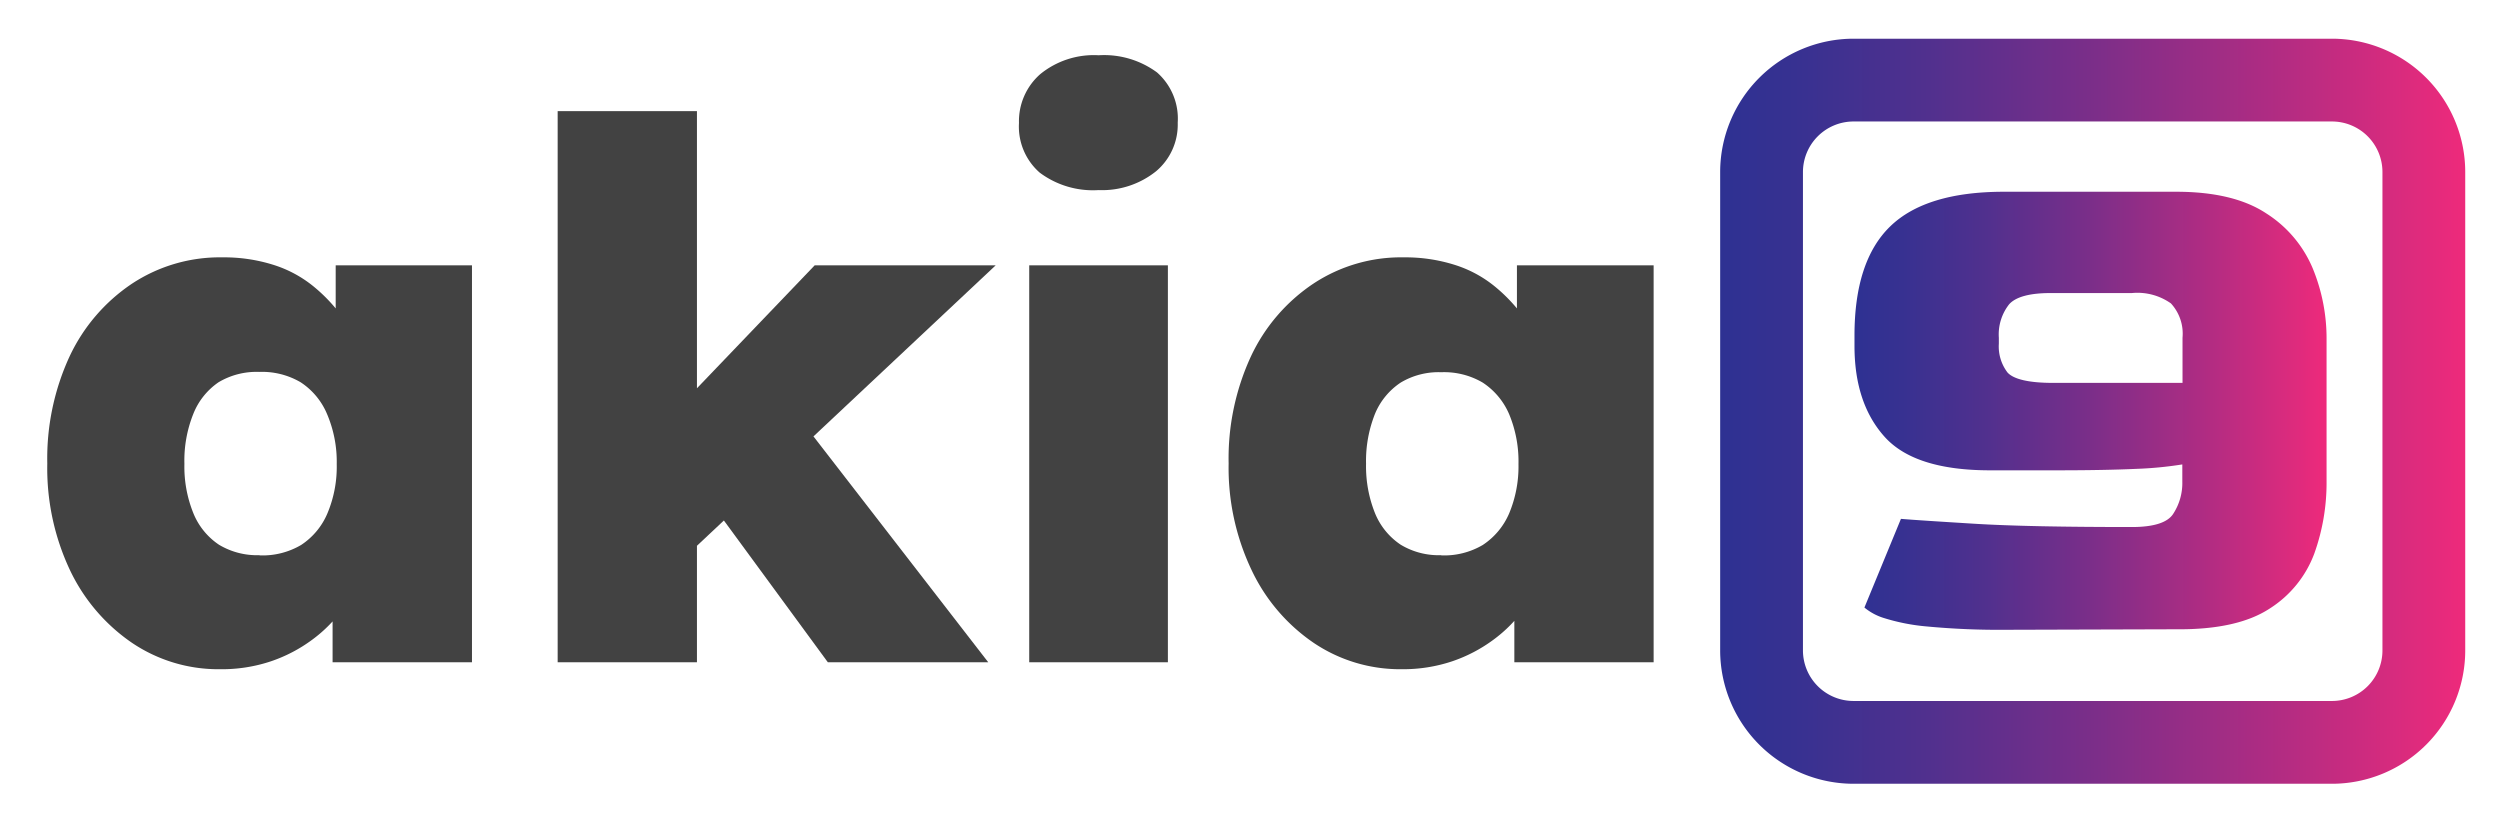 <svg id="Layer_1" data-name="Layer 1" xmlns="http://www.w3.org/2000/svg" xmlns:xlink="http://www.w3.org/1999/xlink" viewBox="0 0 241.59 79.44"><defs><style>.cls-1{fill:#424242;}.cls-2{fill:url(#linear-gradient);}.cls-3{fill:url(#linear-gradient-2);}</style><linearGradient id="linear-gradient" x1="166.23" y1="39.74" x2="238.23" y2="39.74" gradientUnits="userSpaceOnUse"><stop offset="0" stop-color="#2e3192"/><stop offset="0.1" stop-color="#373191"/><stop offset="0.28" stop-color="#51308e"/><stop offset="0.5" stop-color="#7b2e89"/><stop offset="0.76" stop-color="#b42c82"/><stop offset="1" stop-color="#ee2a7b"/></linearGradient><linearGradient id="linear-gradient-2" x1="179.23" y1="39.69" x2="224.87" y2="39.69" xlink:href="#linear-gradient"/></defs><path class="cls-1" d="M21.27,64.67a14.9,14.9,0,0,1-8.53-2.56,17.68,17.68,0,0,1-6-7.06A23.09,23.09,0,0,1,4.57,44.79,23.5,23.5,0,0,1,6.73,34.43a17.28,17.28,0,0,1,6-7,15.41,15.41,0,0,1,8.79-2.56,15.83,15.83,0,0,1,4.89.72,11.64,11.64,0,0,1,3.89,2.09,15.6,15.6,0,0,1,2.88,3.09,17.82,17.82,0,0,1,2,3.75l-2.74-.15V25.64H45.61V64H32.14V54.66l3,.14a14.08,14.08,0,0,1-1.91,3.89,13.36,13.36,0,0,1-3.06,3.13,14.51,14.51,0,0,1-4,2.09A14.92,14.92,0,0,1,21.27,64.67Zm3.82-11a7.35,7.35,0,0,0,4-1,6.8,6.8,0,0,0,2.55-3.06,11.62,11.62,0,0,0,.9-4.76A11.75,11.75,0,0,0,31.6,40a6.8,6.8,0,0,0-2.55-3.06,7.35,7.35,0,0,0-4-1,7.15,7.15,0,0,0-3.93,1A6.68,6.68,0,0,0,18.68,40a12.11,12.11,0,0,0-.86,4.82,12,12,0,0,0,.86,4.76,6.68,6.68,0,0,0,2.48,3.06A7.15,7.15,0,0,0,25.09,53.65Z"/><path class="cls-1" d="M53.89,64V10.74H67.35V64ZM67,53.07l-6-8.92L78.73,25.64H96.22ZM80,64,66.92,46.16l9.43-6.91L95.5,64Z"/><path class="cls-1" d="M106.16,18.37a8.59,8.59,0,0,1-5.69-1.69,5.91,5.91,0,0,1-2-4.79,6.05,6.05,0,0,1,2.05-4.72,8.19,8.19,0,0,1,5.65-1.83A8.62,8.62,0,0,1,111.81,7a5.94,5.94,0,0,1,2,4.86,5.89,5.89,0,0,1-2.08,4.68A8.34,8.34,0,0,1,106.16,18.37ZM99.46,64V25.64h13.4V64Z"/><path class="cls-1" d="M135.46,64.67a14.93,14.93,0,0,1-8.53-2.56,17.58,17.58,0,0,1-6-7.06,23,23,0,0,1-2.2-10.26,23.5,23.5,0,0,1,2.16-10.36,17.23,17.23,0,0,1,6-7,15.35,15.35,0,0,1,8.78-2.56,15.83,15.83,0,0,1,4.89.72,11.64,11.64,0,0,1,3.89,2.09,15.6,15.6,0,0,1,2.88,3.09,17.82,17.82,0,0,1,2,3.75l-2.74-.15V25.64H159.8V64H146.34V54.66l2.95.14a13.81,13.81,0,0,1-1.91,3.89,13.36,13.36,0,0,1-3.06,3.13,14.51,14.51,0,0,1-4,2.09A14.92,14.92,0,0,1,135.46,64.67Zm3.82-11a7.35,7.35,0,0,0,4-1,6.89,6.89,0,0,0,2.56-3.06,11.78,11.78,0,0,0,.9-4.76,11.91,11.91,0,0,0-.9-4.82,6.89,6.89,0,0,0-2.56-3.06,7.35,7.35,0,0,0-4-1,7.12,7.12,0,0,0-3.92,1A6.69,6.69,0,0,0,132.87,40a12.29,12.29,0,0,0-.86,4.82,12.15,12.15,0,0,0,.86,4.76,6.69,6.69,0,0,0,2.49,3.06A7.12,7.12,0,0,0,139.28,53.65Z"/><path class="cls-2" d="M225.36,75.74H179.11a12.9,12.9,0,0,1-12.88-12.88V16.62A12.9,12.9,0,0,1,179.11,3.74h46.25a12.89,12.89,0,0,1,12.87,12.88V62.86A12.89,12.89,0,0,1,225.36,75.74Zm-46.25-64a4.89,4.89,0,0,0-4.88,4.88V62.86a4.89,4.89,0,0,0,4.88,4.88h46.25a4.88,4.88,0,0,0,4.87-4.88V16.62a4.88,4.88,0,0,0-4.87-4.88Z"/><path class="cls-3" d="M194,60.86a75,75,0,0,1-7.78-.32,19.45,19.45,0,0,1-4.21-.83,5.44,5.44,0,0,1-1.84-1l3.53-8.57c1.15.1,3.5.25,7.06.47s8.64.32,15.26.32c2.11,0,3.46-.43,4-1.29a5.45,5.45,0,0,0,.87-3.1V44.88a36.14,36.14,0,0,1-4.47.43c-2,.09-4.53.14-7.7.14h-6.41q-7.28,0-10.19-3.24t-2.91-8.78v-1q0-7.2,3.45-10.55t11-3.35h16.63q5.55,0,8.71,2.09a11.61,11.61,0,0,1,4.5,5.33,17.77,17.77,0,0,1,1.33,6.84V46.53a20.25,20.25,0,0,1-1.18,6.95,10.71,10.71,0,0,1-4.32,5.33q-3.13,2.05-9,2ZM198.38,37h12.53V32.64a4.32,4.32,0,0,0-1.12-3.32,5.61,5.61,0,0,0-3.78-1h-7.85c-2,0-3.35.36-4,1.08a4.7,4.7,0,0,0-1,3.24v.57A4.15,4.15,0,0,0,194,36C194.57,36.63,196,37,198.38,37Z"/></svg>